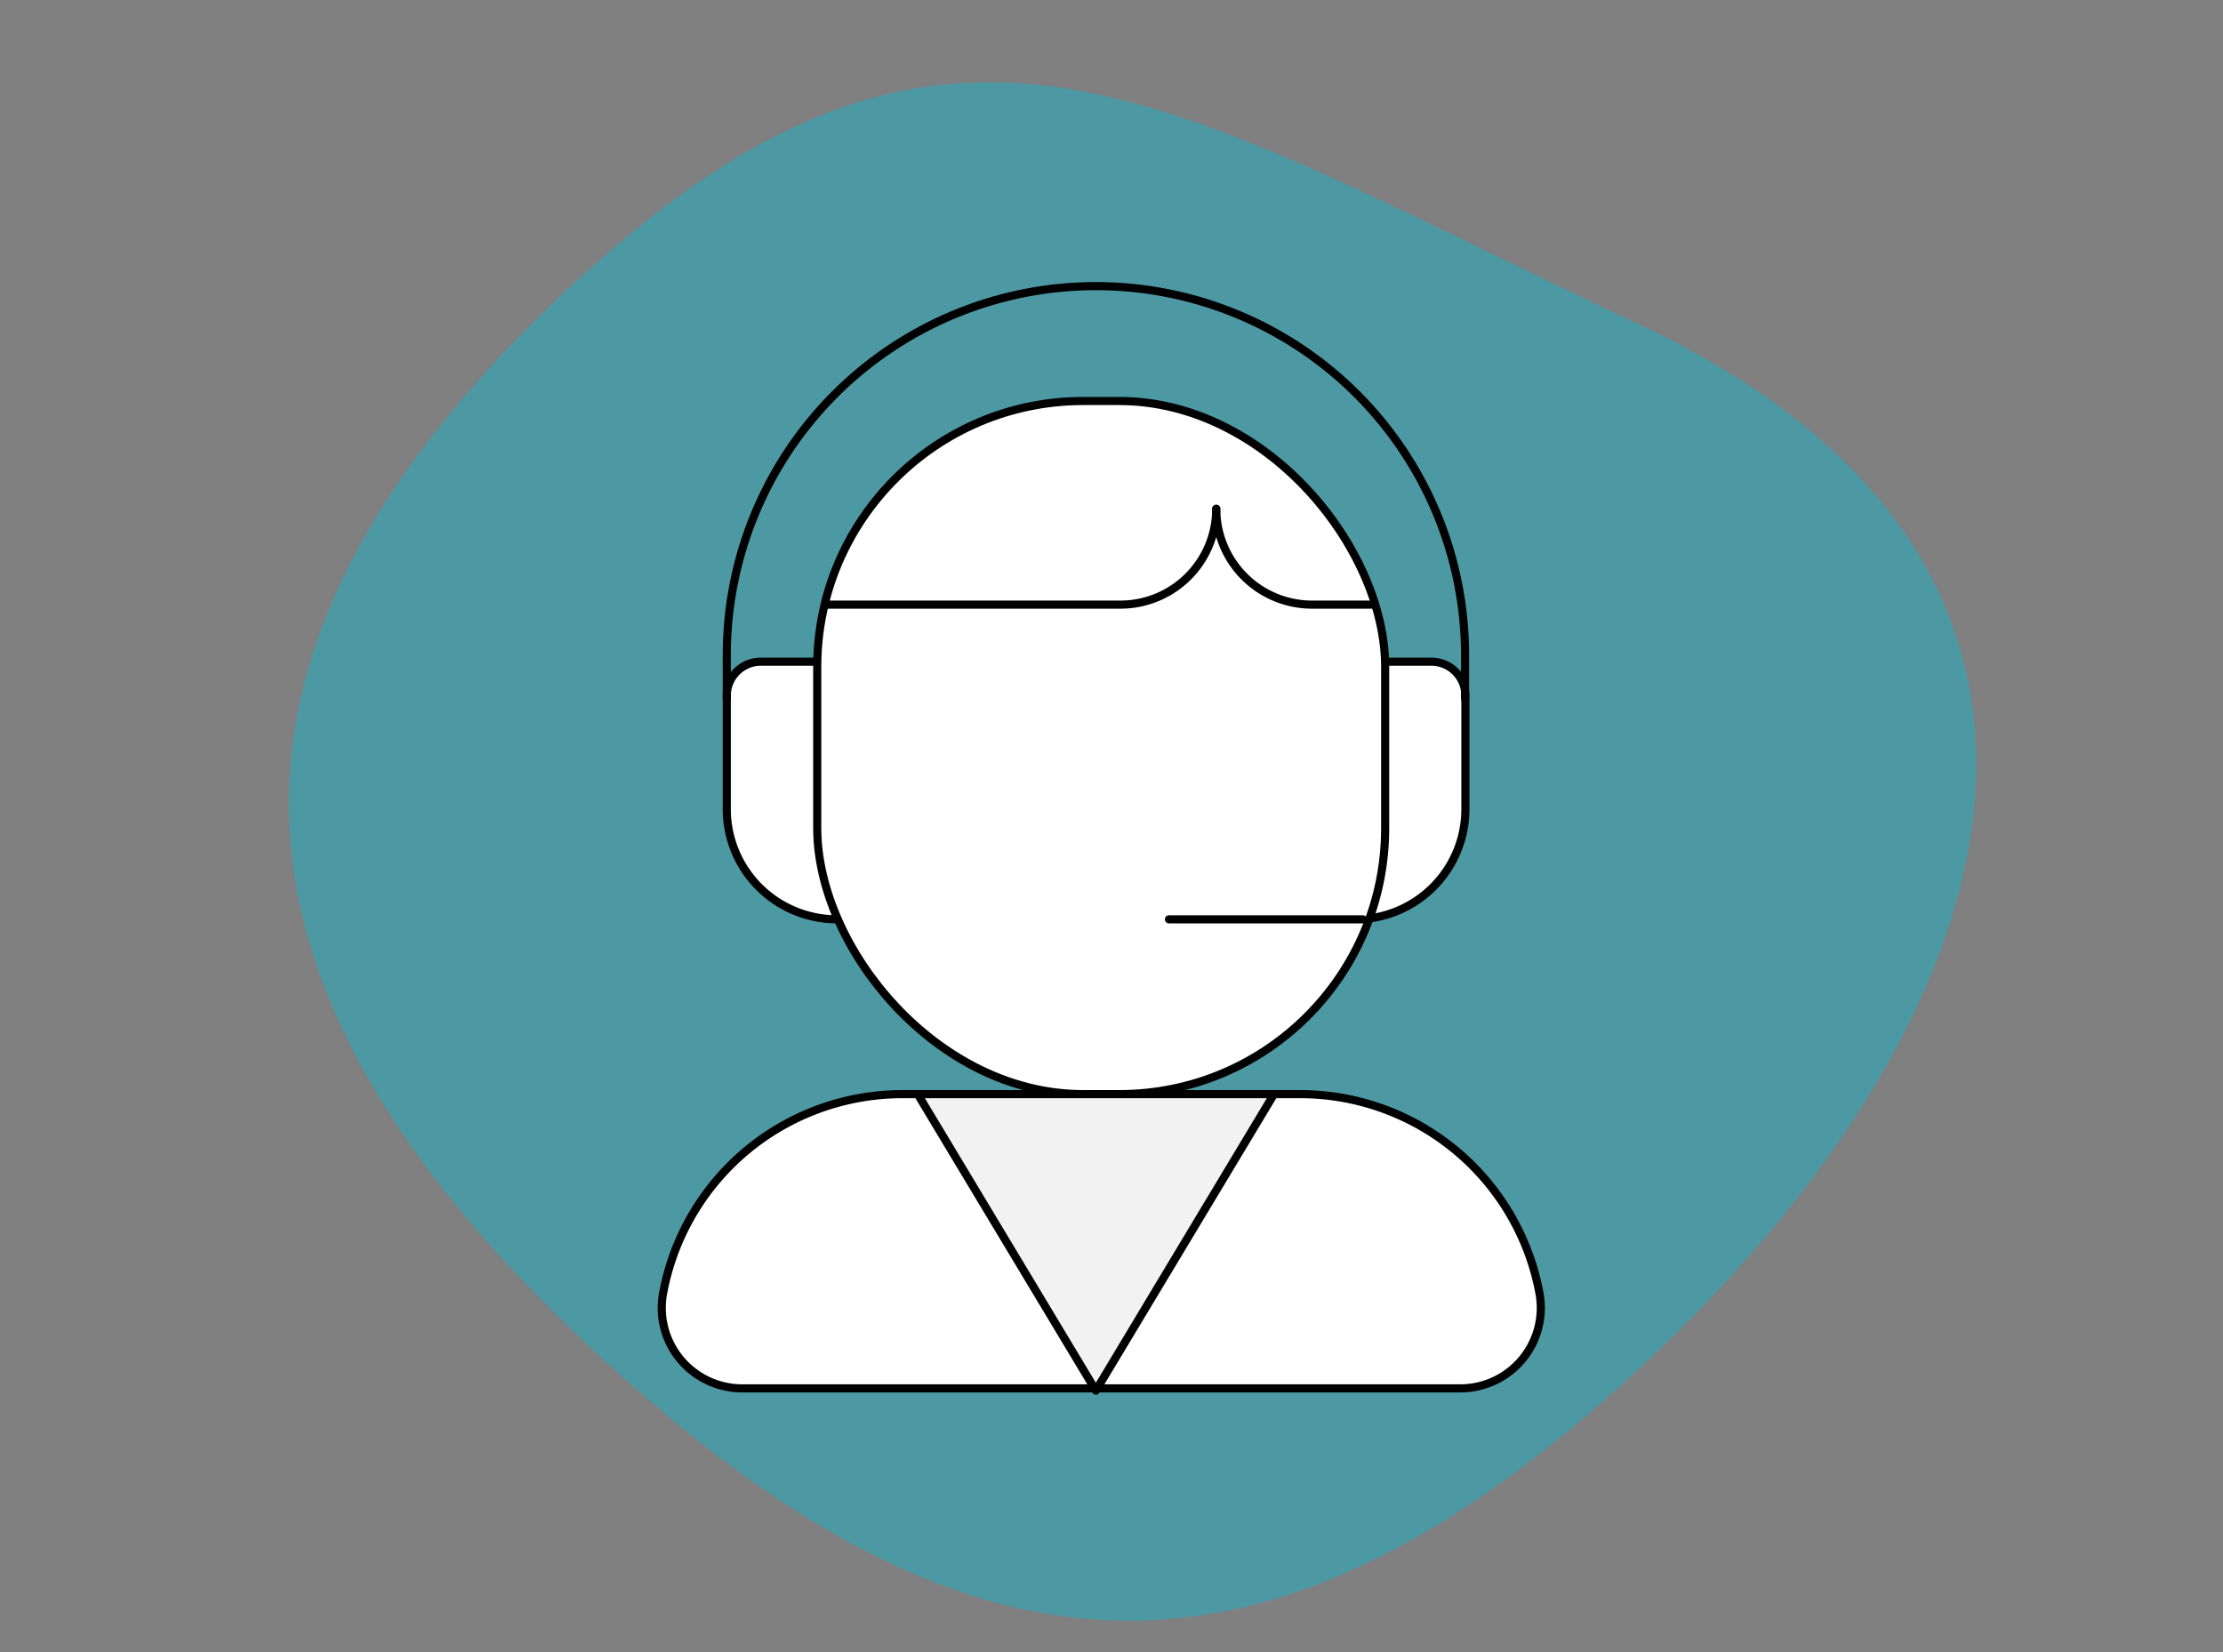 <svg id="Layer_1" data-name="Layer 1" xmlns="http://www.w3.org/2000/svg" viewBox="0 0 274 203.64"><rect x="0" y="0" width="274" height="203.64" fill="#808080" stroke="none"/><defs><style>.cls-1{opacity:0.4;}.cls-2{fill:#00bfd6;}.cls-3{fill:#fff;}.cls-3,.cls-4,.cls-5{stroke:#000;stroke-linecap:round;stroke-linejoin:round;}.cls-4{fill:none;}.cls-5{fill:#f2f2f2;}</style></defs><title>Artboard 5 copy 7</title><g class="cls-1"><path class="cls-2" d="M204.2,166.67c-47.76,45.59-85.4,43.38-133.17-2.21-45.59-43.52-48-84-2.42-127.55,47.76-45.59,73.71-25,133.47,3.11C264,69.1,249.79,123.15,204.2,166.67Z"/></g><path class="cls-3" d="M103.16,113.32h6V81.56H93.78a4.2,4.2,0,0,0-4.2,4.2v14A13.58,13.58,0,0,0,103.16,113.32Z"/><path class="cls-3" d="M167,113.32h-6V81.56h15.42a4.2,4.2,0,0,1,4.2,4.2v14A13.58,13.58,0,0,1,167,113.32Z"/><rect class="cls-3" x="100.73" y="49.43" width="70" height="85.44" rx="32.78" ry="32.78"/><path class="cls-4" d="M89.58,86.14V80.77a45.49,45.49,0,0,1,91,0v5.37"/><line class="cls-4" x1="144.08" y1="113.32" x2="167.98" y2="113.32"/><path class="cls-4" d="M149.91,62.72h0a11.81,11.81,0,0,1-11.81,11.81h-36"/><path class="cls-4" d="M149.91,62.72h0a11.81,11.81,0,0,0,11.81,11.81H169"/><path class="cls-3" d="M160.22,134.87h-49a30,30,0,0,0-29.49,24.55h0a9.92,9.92,0,0,0,9.75,11.72H180a9.92,9.92,0,0,0,9.75-11.72h0A30,30,0,0,0,160.22,134.87Z"/><polygon class="cls-5" points="135.07 171.42 113.11 134.87 157.03 134.87 135.07 171.42"/></svg>